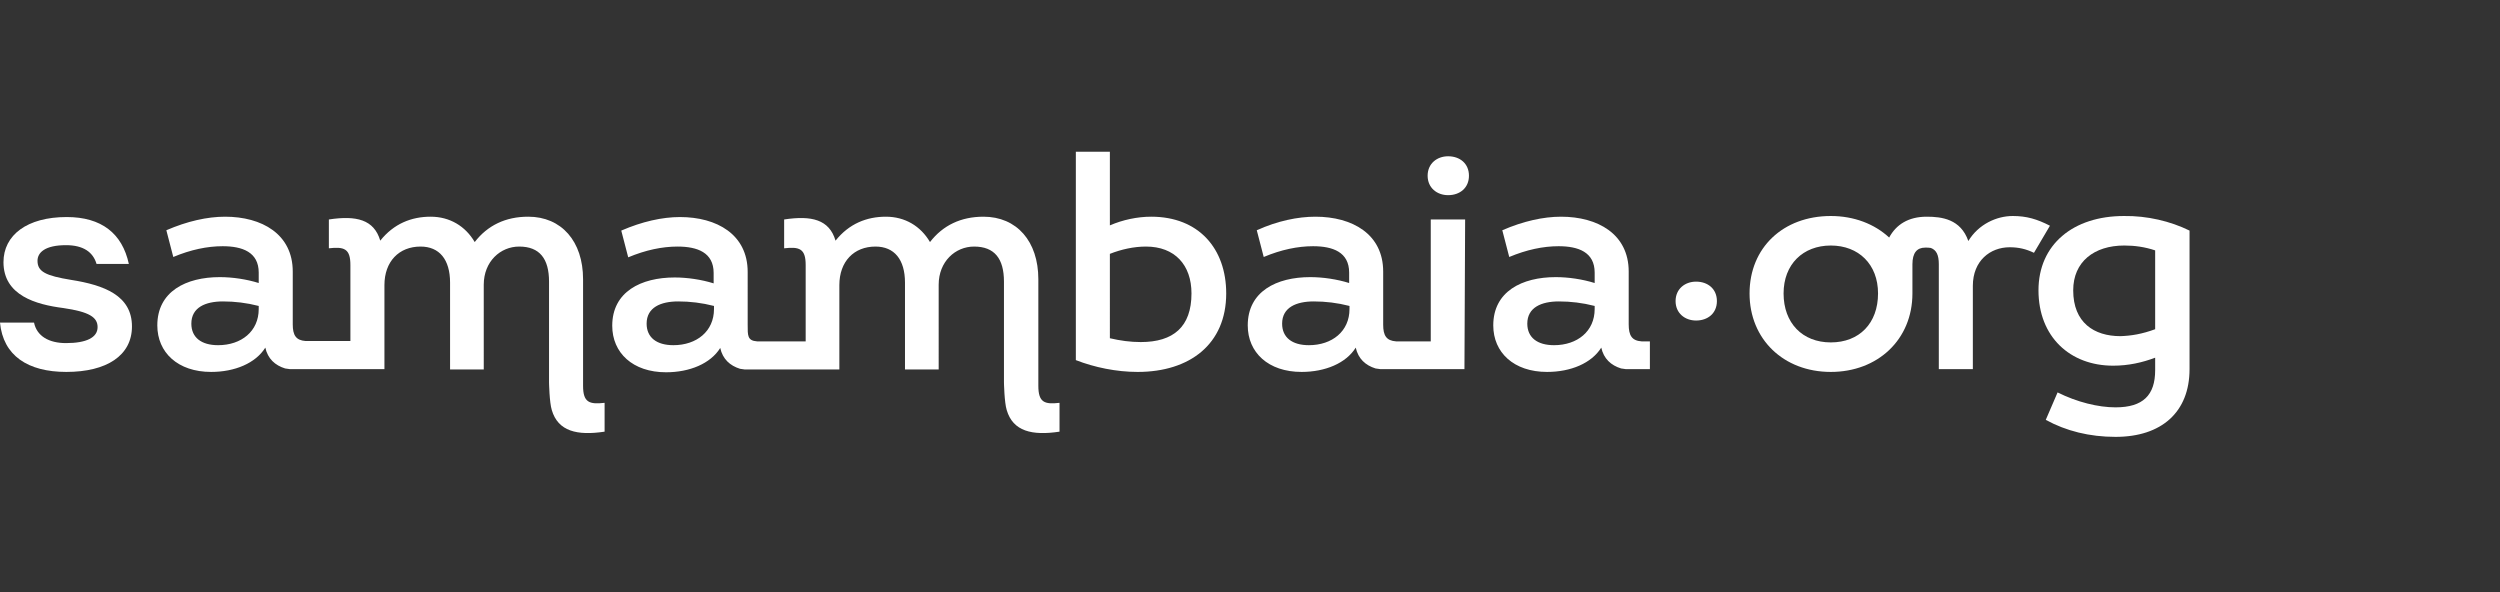 <?xml version="1.0" encoding="utf-8"?>
<!-- Generator: Adobe Illustrator 27.5.0, SVG Export Plug-In . SVG Version: 6.00 Build 0)  -->
<svg version="1.1" id="Layer_1" xmlns="http://www.w3.org/2000/svg" xmlns:xlink="http://www.w3.org/1999/xlink" x="0px" y="0px"
	 viewBox="0 0 719.9 170.5" style="enable-background:new 0 0 719.9 170.5;" xml:space="preserve">
<rect x="0" y="0" width="719.9" height="170.5" fill="#333333" stroke="none"/>
<style type="text/css">
	.st0{fill:#FFFFFF;}
</style>
<g>
	<path class="st0" d="M417,45c-3.2,0-5.9,2.1-5.9,5.6s2.7,5.6,5.9,5.6c3.4,0,6-2.1,6-5.6S420.4,45,417,45"/>
	<g>
		<path class="st0" d="M459.2,89c0,6.4-5,10.4-11.7,10.4c-4.8,0-7.7-2.2-7.7-6.2c0-4.7,4.1-6.4,9.1-6.4c3.4,0,6.8,0.4,10.3,1.3V89z
			 M472.7,98.3L472.7,98.3c-2.8-0.2-3.7-1.7-3.7-4.9V78.2c0-10.8-8.9-15.8-19.5-15.8c-5.1,0-10.9,1.3-16.9,3.9l2,7.7
			c5-2.1,9.8-3.1,14.2-3.1c5.7,0,10.4,1.7,10.4,7.6v3c-3.5-1.1-7.6-1.7-11.2-1.7c-9.7,0-18,4.1-18,13.9c0,7.8,5.9,13.4,15.5,13.4
			c6.8,0,12.8-2.5,15.6-7c0.7,3.2,2.8,5.1,5.7,6c0.7,0.1,1.4,0.2,1.4,0.2h6.9v-8H472.7z"/>
		<path class="st0" d="M20.5,80.6c-7.4-1.2-9.7-2.4-9.7-5.5c0-2.4,2.2-4.5,8.2-4.5c5,0,7.8,2,8.8,5.4h9.3
			c-1.9-8.8-7.9-13.5-17.9-13.5c-11.4,0-18.2,5.2-18.2,13c0,9.6,9.4,12.2,17.2,13.2c7.6,1.1,9.9,2.7,9.9,5.5c0,3-3.2,4.6-9.1,4.6
			c-4.9,0-8.4-2-9.2-5.9H0c0.9,9.5,8,14.2,19.1,14.2c11.6,0,18.9-4.7,18.9-13.1C38,85.1,30,82.1,20.5,80.6"/>
		<path class="st0" d="M328.5,98.5c-3,0-5.9-0.4-8.9-1.1V73.1c3.3-1.3,6.9-2.1,10.4-2.1c8.3,0,13.1,5.3,13.1,13.5
			C343.1,94.1,337.9,98.5,328.5,98.5 M331.5,62.4c-4,0-8.2,0.9-11.9,2.5V43.7h-9.8v60c5.4,2.1,11.7,3.4,17.8,3.4
			c15,0,25.5-8,25.5-22.6C353.1,71.6,345.2,62.4,331.5,62.4"/>
		<path class="st0" d="M388.6,89c0,6.4-5,10.4-11.7,10.4c-4.8,0-7.7-2.2-7.7-6.2c0-4.7,4.1-6.4,9.1-6.4c3.4,0,6.8,0.4,10.3,1.3V89z
			 M421.9,63.2H412v35.1h-10v0c-2.8-0.2-3.7-1.7-3.7-4.8V78.2c0-10.8-8.9-15.8-19.5-15.8c-5.1,0-10.9,1.2-16.9,3.9l2,7.7
			c5-2.1,9.8-3.1,14.2-3.1c5.7,0,10.4,1.7,10.4,7.6v3c-3.5-1.1-7.6-1.7-11.2-1.7c-9.7,0-18,4.1-18,13.9c0,7.8,5.9,13.4,15.5,13.4
			c6.8,0,12.8-2.5,15.6-7c0.7,3.2,2.8,5.1,5.7,6c0.7,0.1,1.4,0.2,1.4,0.2h24.2L421.9,63.2z"/>
		<path class="st0" d="M74.5,89c0,6.4-5,10.4-11.7,10.4c-4.8,0-7.7-2.2-7.7-6.2c0-4.7,4.1-6.4,9.1-6.4c3.4,0,6.8,0.4,10.3,1.3V89z
			 M167.9,111.1l0-30.7c0-10.9-6.2-18-15.8-18c-6.5,0-11.7,2.5-15.4,7.3c-2.7-4.6-7.2-7.3-12.7-7.3c-5.5,0-10.6,2-14.5,6.9
			c-1.8-6.1-6.9-7.3-14.8-6.1v8.3c4.4-0.5,6.2,0.1,6.2,4.8v21.9H88v0c-2.8-0.2-3.7-1.7-3.7-4.8V78.2c0-10.8-8.9-15.8-19.5-15.8
			c-5.1,0-10.9,1.3-16.9,3.9l2,7.7c5-2.1,9.8-3.1,14.2-3.1c5.7,0,10.4,1.7,10.4,7.6v3c-3.5-1.1-7.6-1.7-11.2-1.7
			c-9.7,0-18,4.1-18,13.9c0,7.8,5.9,13.4,15.5,13.4c6.8,0,12.8-2.5,15.6-7c0.7,3.2,2.8,5.1,5.7,6c0.7,0.1,1.4,0.2,1.4,0.2l27.2,0v0
			h0l0-24.2c0-6.8,4.2-11.1,10.4-11.1c5.4,0,8.5,3.7,8.5,10.4v25h9.7V82c0-6.7,4.8-11,10.2-11c5.9,0,8.6,3.5,8.6,10.1l0,29
			c0,0,0.1,5.8,0.8,8c1.8,6.1,7.3,7.4,15.2,6.2v-8.3C169.7,116.5,167.9,115.9,167.9,111.1"/>
		<path class="st0" d="M205.6,89c0,6.4-5,10.4-11.7,10.4c-4.8,0-7.7-2.2-7.7-6.2c0-4.7,4.1-6.4,9.1-6.4c3.4,0,6.8,0.4,10.3,1.3V89z
			 M299,111.1V80.4c0-10.9-6.2-18-15.8-18c-6.5,0-11.7,2.5-15.4,7.3c-2.7-4.6-7.2-7.3-12.7-7.3c-5.5,0-10.6,2-14.5,6.9
			c-1.8-6.1-6.9-7.3-14.8-6.1v8.3c4.4-0.5,6.2,0.1,6.2,4.8v22h-14v0c-2.8-0.2-2.7-1.7-2.7-4.8V78.3c0-10.8-8.9-15.8-19.5-15.8
			c-5.1,0-10.9,1.3-16.9,3.9l2,7.7c5-2.1,9.8-3.1,14.2-3.1c5.7,0,10.4,1.7,10.4,7.6v3c-3.5-1.1-7.6-1.7-11.2-1.7
			c-9.7,0-18,4.1-18,13.9c0,7.8,5.9,13.4,15.5,13.4c6.8,0,12.8-2.5,15.6-7c0.7,3.2,2.8,5.1,5.7,6c0.7,0.1,1.4,0.2,1.4,0.2h27.2
			l0-24.3c0-6.8,4.2-11.1,10.4-11.1c5.4,0,8.5,3.7,8.5,10.4v25h9.7V82c0-6.7,4.8-11,10.2-11c5.9,0,8.6,3.5,8.6,10.1l0,29
			c0,0,0.1,5.8,0.8,8c1.8,6.1,7.3,7.4,15.2,6.2v-8.3C300.8,116.5,299,115.9,299,111.1"/>
		<path class="st0" d="M488.4,81.1c-3.2,0-5.9,2.1-5.9,5.6s2.7,5.6,5.9,5.6c3.4,0,6-2.1,6-5.6S491.8,81.1,488.4,81.1"/>
		<path class="st0" d="M579.6,62.2c-4.7,0-9.9,2.4-12.8,7.2c-2.2-6.3-7.6-7-12-7h0c-5.3,0-8.8,2.3-10.8,6
			c-4.2-3.9-10.1-6.2-16.8-6.2c-13.7,0-23.4,9.1-23.4,22.3c0,13.2,9.8,22.6,23.4,22.6c13.5,0,23.5-9.3,23.5-22.6c0-0.1,0-0.1,0-0.2
			c0-1.1,0-7.3,0-8.2c0-3.3,1.3-4.8,3.7-4.8c0.6,0,1.1,0,1.6,0.1c1.6,0.6,2.3,2,2.3,4.7v30.2h9.8v-24c0-7.2,5-11.1,10.6-11.1
			c2.6,0,4.7,0.5,7,1.6l4.6-7.8C586.6,63.1,583.6,62.2,579.6,62.2z M527.2,98.6c-8.2,0-13.6-5.6-13.6-14.1c0-8.4,5.6-13.8,13.6-13.8
			c8,0,13.6,5.4,13.6,13.8C540.8,93.1,535.4,98.6,527.2,98.6z"/>
		<path class="st0" d="M620.6,94.8V72.1c-3-1-5.9-1.4-8.9-1.4c-8.7,0-14.7,4.7-14.7,12.9c0,9.3,6,13.2,13.6,13.2
			C613.7,96.7,616.8,96.2,620.6,94.8 M630.5,66.4v39.9c0,12.4-8.1,19.5-21.3,19.5c-7.5,0-14.3-1.7-20.1-4.9l3.4-7.9
			c5.6,2.8,11.7,4.3,16.7,4.3c7.9,0,11.4-3.5,11.4-10.7v-3.6c-3.7,1.4-7.7,2.3-12.1,2.3c-12.4,0-21.5-8.3-21.5-21.7
			c0-13.2,10-21.4,24.6-21.4C618.3,62.1,625,63.7,630.5,66.4"/>
	</g>
</g>
</svg>
